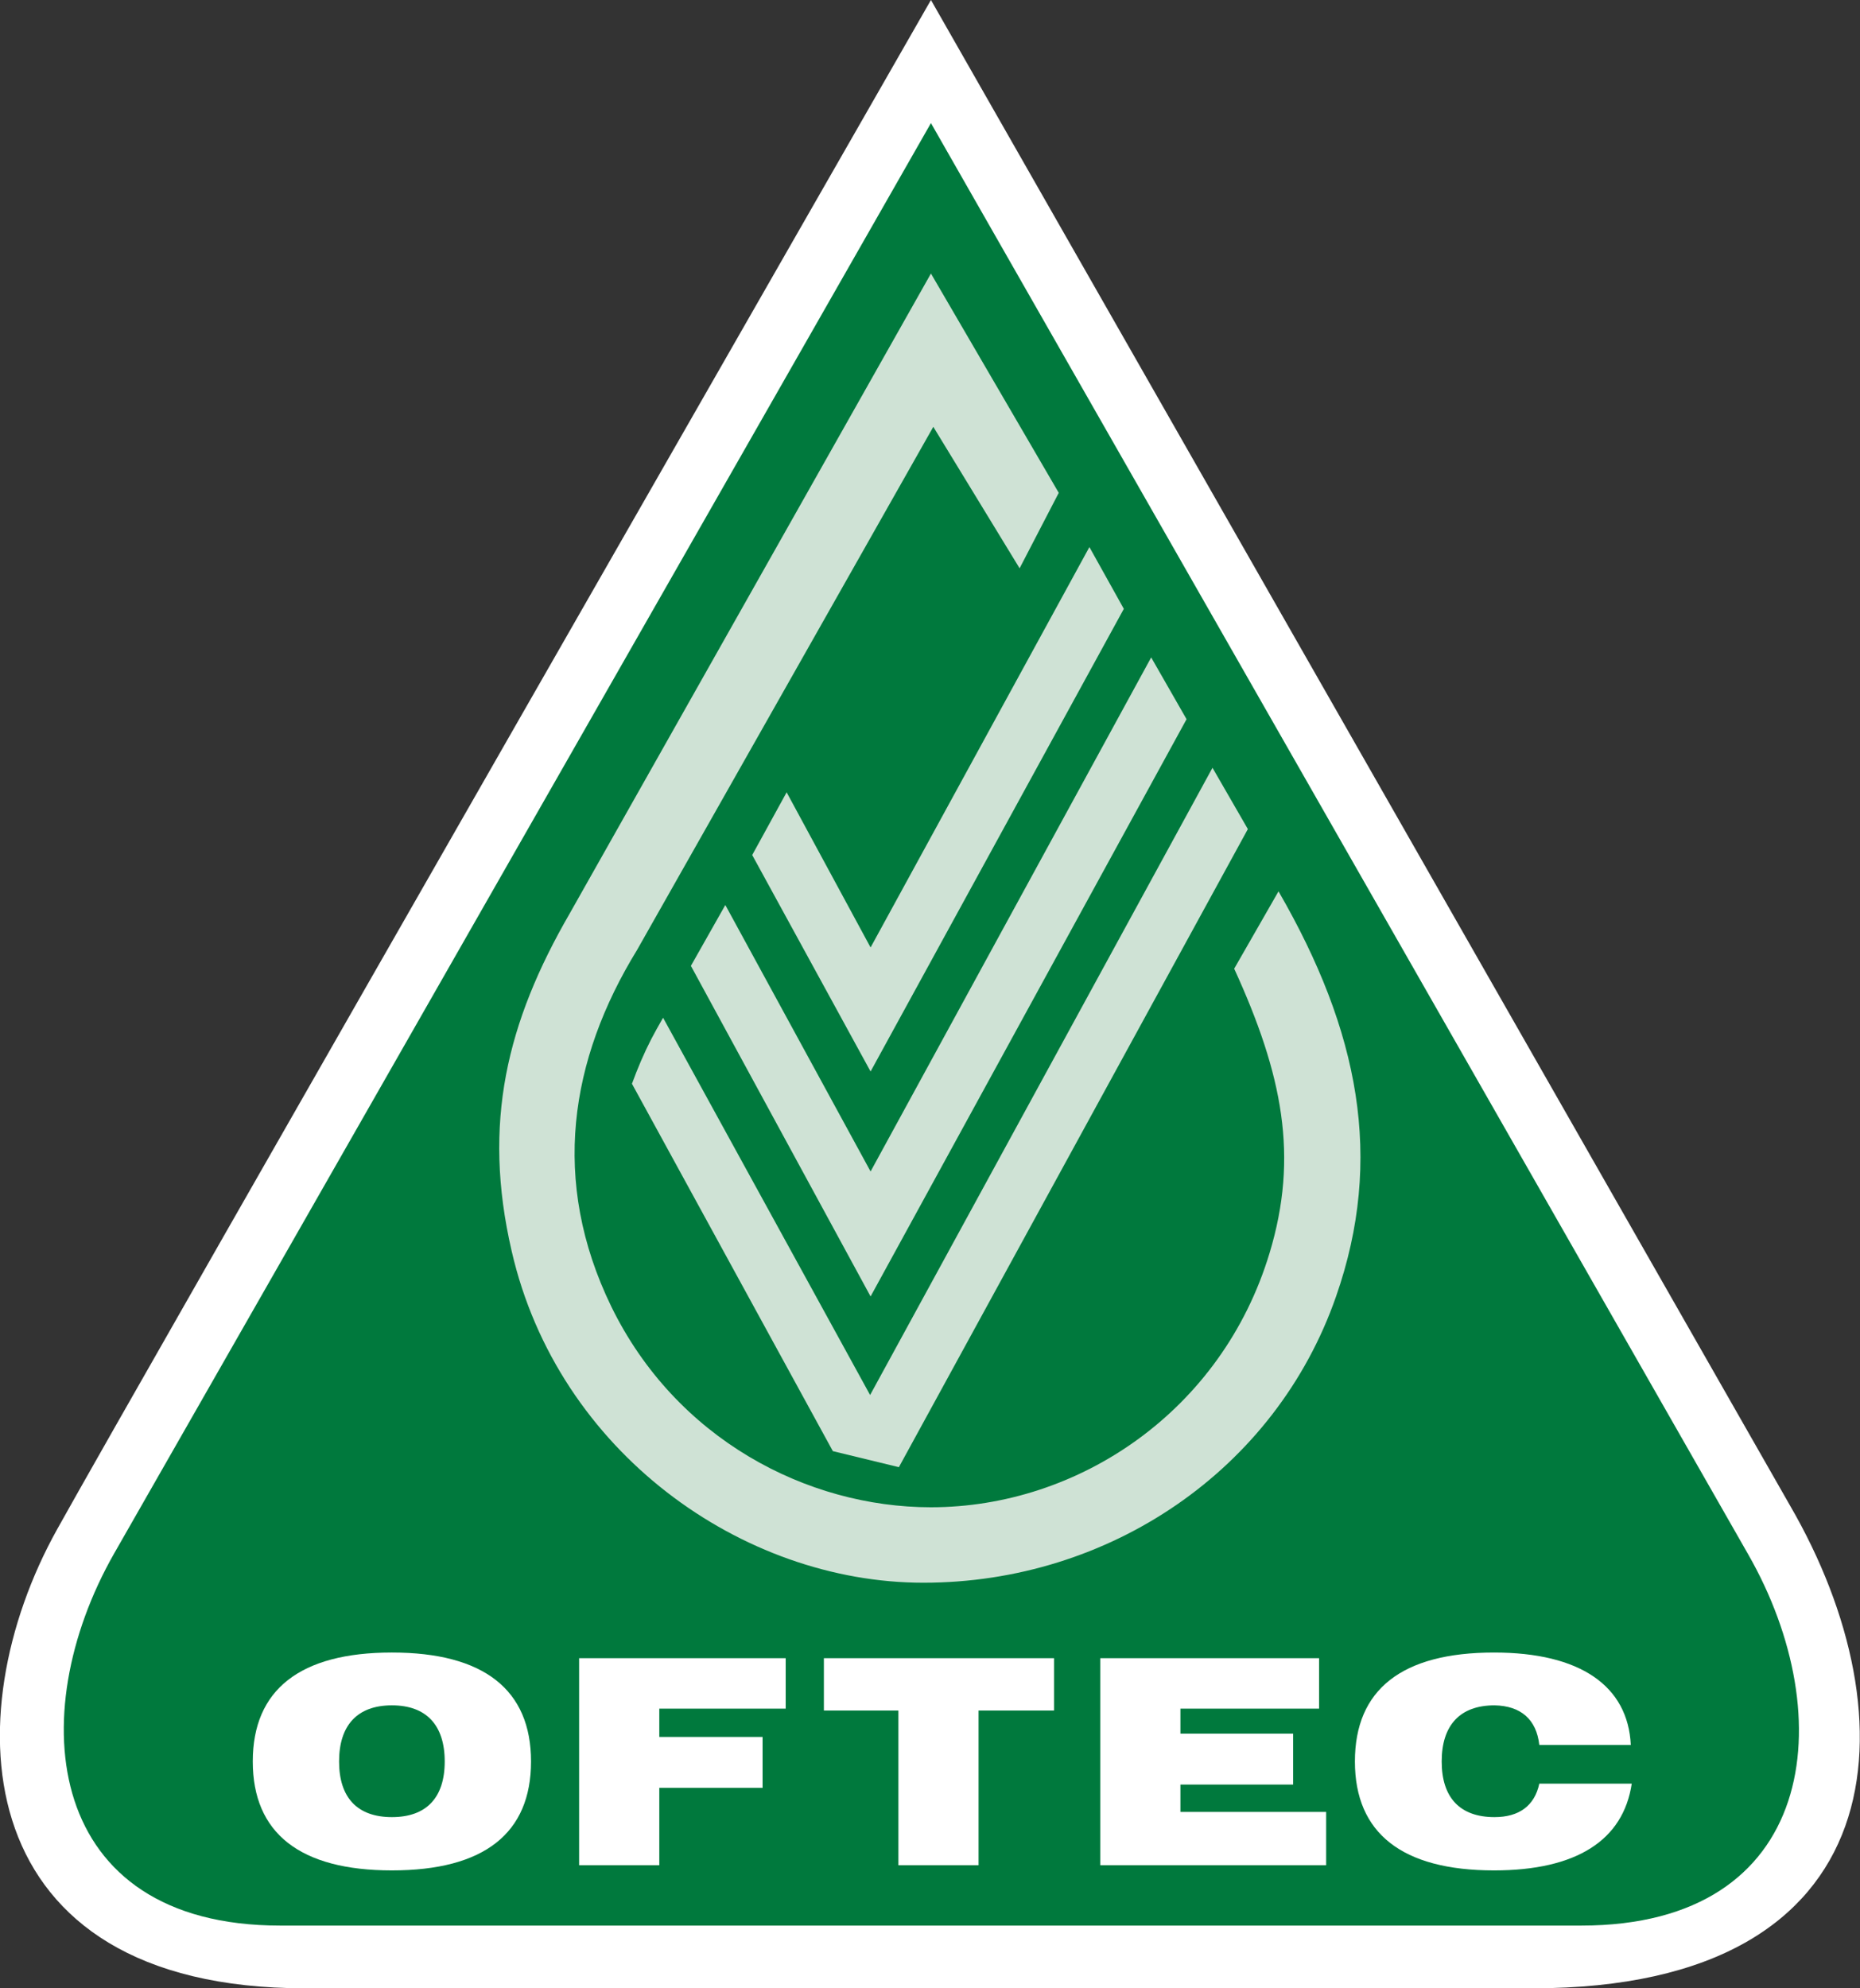 <?xml version="1.0" encoding="utf-8"?>
<!-- Generator: Adobe Illustrator 24.3.0, SVG Export Plug-In . SVG Version: 6.00 Build 0)  -->
<svg version="1.1" id="Layer_1" xmlns="http://www.w3.org/2000/svg" xmlns:xlink="http://www.w3.org/1999/xlink" x="0px" y="0px"
	 viewBox="0 0 394.4 421.6" style="enable-background:new 0 0 394.4 421.6;" xml:space="preserve">
<rect x="0" y="0" width="394.4" height="421.6" fill="#333333" stroke="none"/>
<style type="text/css">
	.st0{fill-rule:evenodd;clip-rule:evenodd;fill:#FFFFFF;}
	.st1{fill-rule:evenodd;clip-rule:evenodd;fill:#00793D;}
	.st2{fill-rule:evenodd;clip-rule:evenodd;fill:#CFE2D5;}
</style>
<g>
	<path class="st0" d="M197.4,0l182.2,319.3c26,44.8,23.3,102.3-54.6,102.3c-70.5,0-260.3,0-260.3,0c-71.9,0-74.6-57.8-52.6-97.3
		C27.8,296,197.4,0,197.4,0L197.4,0z"/>
	<path class="st1" d="M197.4,26.1l173.3,303.5c19.8,34.6,14.6,78.7-35.4,78.7c-60.6,0-275.9,0-275.9,0c-49.8,0-54.8-44.5-35.2-78.9
		C48,287.8,197.4,26.1,197.4,26.1L197.4,26.1z"/>
	<path class="st2" d="M224.5,104.5L197.4,58l-76.6,135.7c-13.3,23-18.6,44.4-12.3,71.6c9.8,42.6,48.9,70.3,87.3,70.3
		c39.4,0,74.7-23.9,87.5-60.7c10.2-29.2,4.9-56.3-12.2-85.9l-9.4,16.4c10.3,22.5,13.7,39.8,7.5,60.3c-10.1,33.5-40.5,53.9-71.8,53.9
		c-26.3,0-54.1-14.5-67.8-42.6c-12.9-26.6-8.8-52.3,5.5-75.6l62.8-110.9l18.3,30L224.5,104.5L224.5,104.5z"/>
	<polygon class="st2" points="231,116 238.3,129.1 184.6,227.2 159.5,181.3 166.8,168 184.6,200.9 231,116 	"/>
	<polygon class="st2" points="244.1,139.4 251.6,152.5 184.6,274.9 146.5,204.8 153.8,191.9 184.6,248.4 244.1,139.4 	"/>
	<path class="st2" d="M257.1,162.8l7.5,13l-74,135.3l-14-3.4L134,229.8c0.7-1.9,1.1-2.9,1.9-4.8c1.6-3.7,2.7-5.7,4.7-9.2l43.9,80
		L257.1,162.8L257.1,162.8z"/>
	<path class="st0" d="M53.6,373.5c0,15.2,10,23.1,29.5,23.1c19.6,0,29.5-7.9,29.5-23.1c0-15.2-10-23.1-29.5-23.1
		C63.6,350.4,53.6,358.3,53.6,373.5L53.6,373.5z M71.9,373.5L71.9,373.5c0-7.7,3.9-11.9,11.2-11.9c7.3,0,11.2,4.2,11.2,11.9
		c0,7.7-3.9,11.8-11.2,11.8C75.8,385.3,71.9,381.2,71.9,373.5L71.9,373.5z"/>
	<polygon class="st0" points="122.8,395.5 139.8,395.5 139.8,379.1 161.7,379.1 161.7,368.3 139.8,368.3 139.8,362.3 166.6,362.3 
		166.6,351.6 122.8,351.6 122.8,395.5 	"/>
	<polygon class="st0" points="190.5,395.5 207.5,395.5 207.5,362.7 223.5,362.7 223.5,351.6 174.7,351.6 174.7,362.7 190.5,362.7 
		190.5,395.5 	"/>
	<polygon class="st0" points="233.3,395.5 281.2,395.5 281.2,384.2 250.3,384.2 250.3,378.4 274.2,378.4 274.2,367.6 250.3,367.6 
		250.3,362.3 279.7,362.3 279.7,351.6 233.3,351.6 233.3,395.5 	"/>
	<path class="st0" d="M326.4,370h19.4c-0.6-12.5-10.7-19.6-29-19.6c-19.6,0-29.5,7.9-29.5,23.1c0,15.2,10,23.1,29.5,23.1
		c17.5,0,27.4-6.4,29.2-18.4h-19.6c-1,4.7-4.3,7.1-9.5,7.1c-7.3,0-11.2-4.1-11.2-11.8c0-7.7,3.9-11.9,11.2-11.9
		C322.5,361.7,325.8,364.6,326.4,370L326.4,370z"/>
</g>
</svg>
